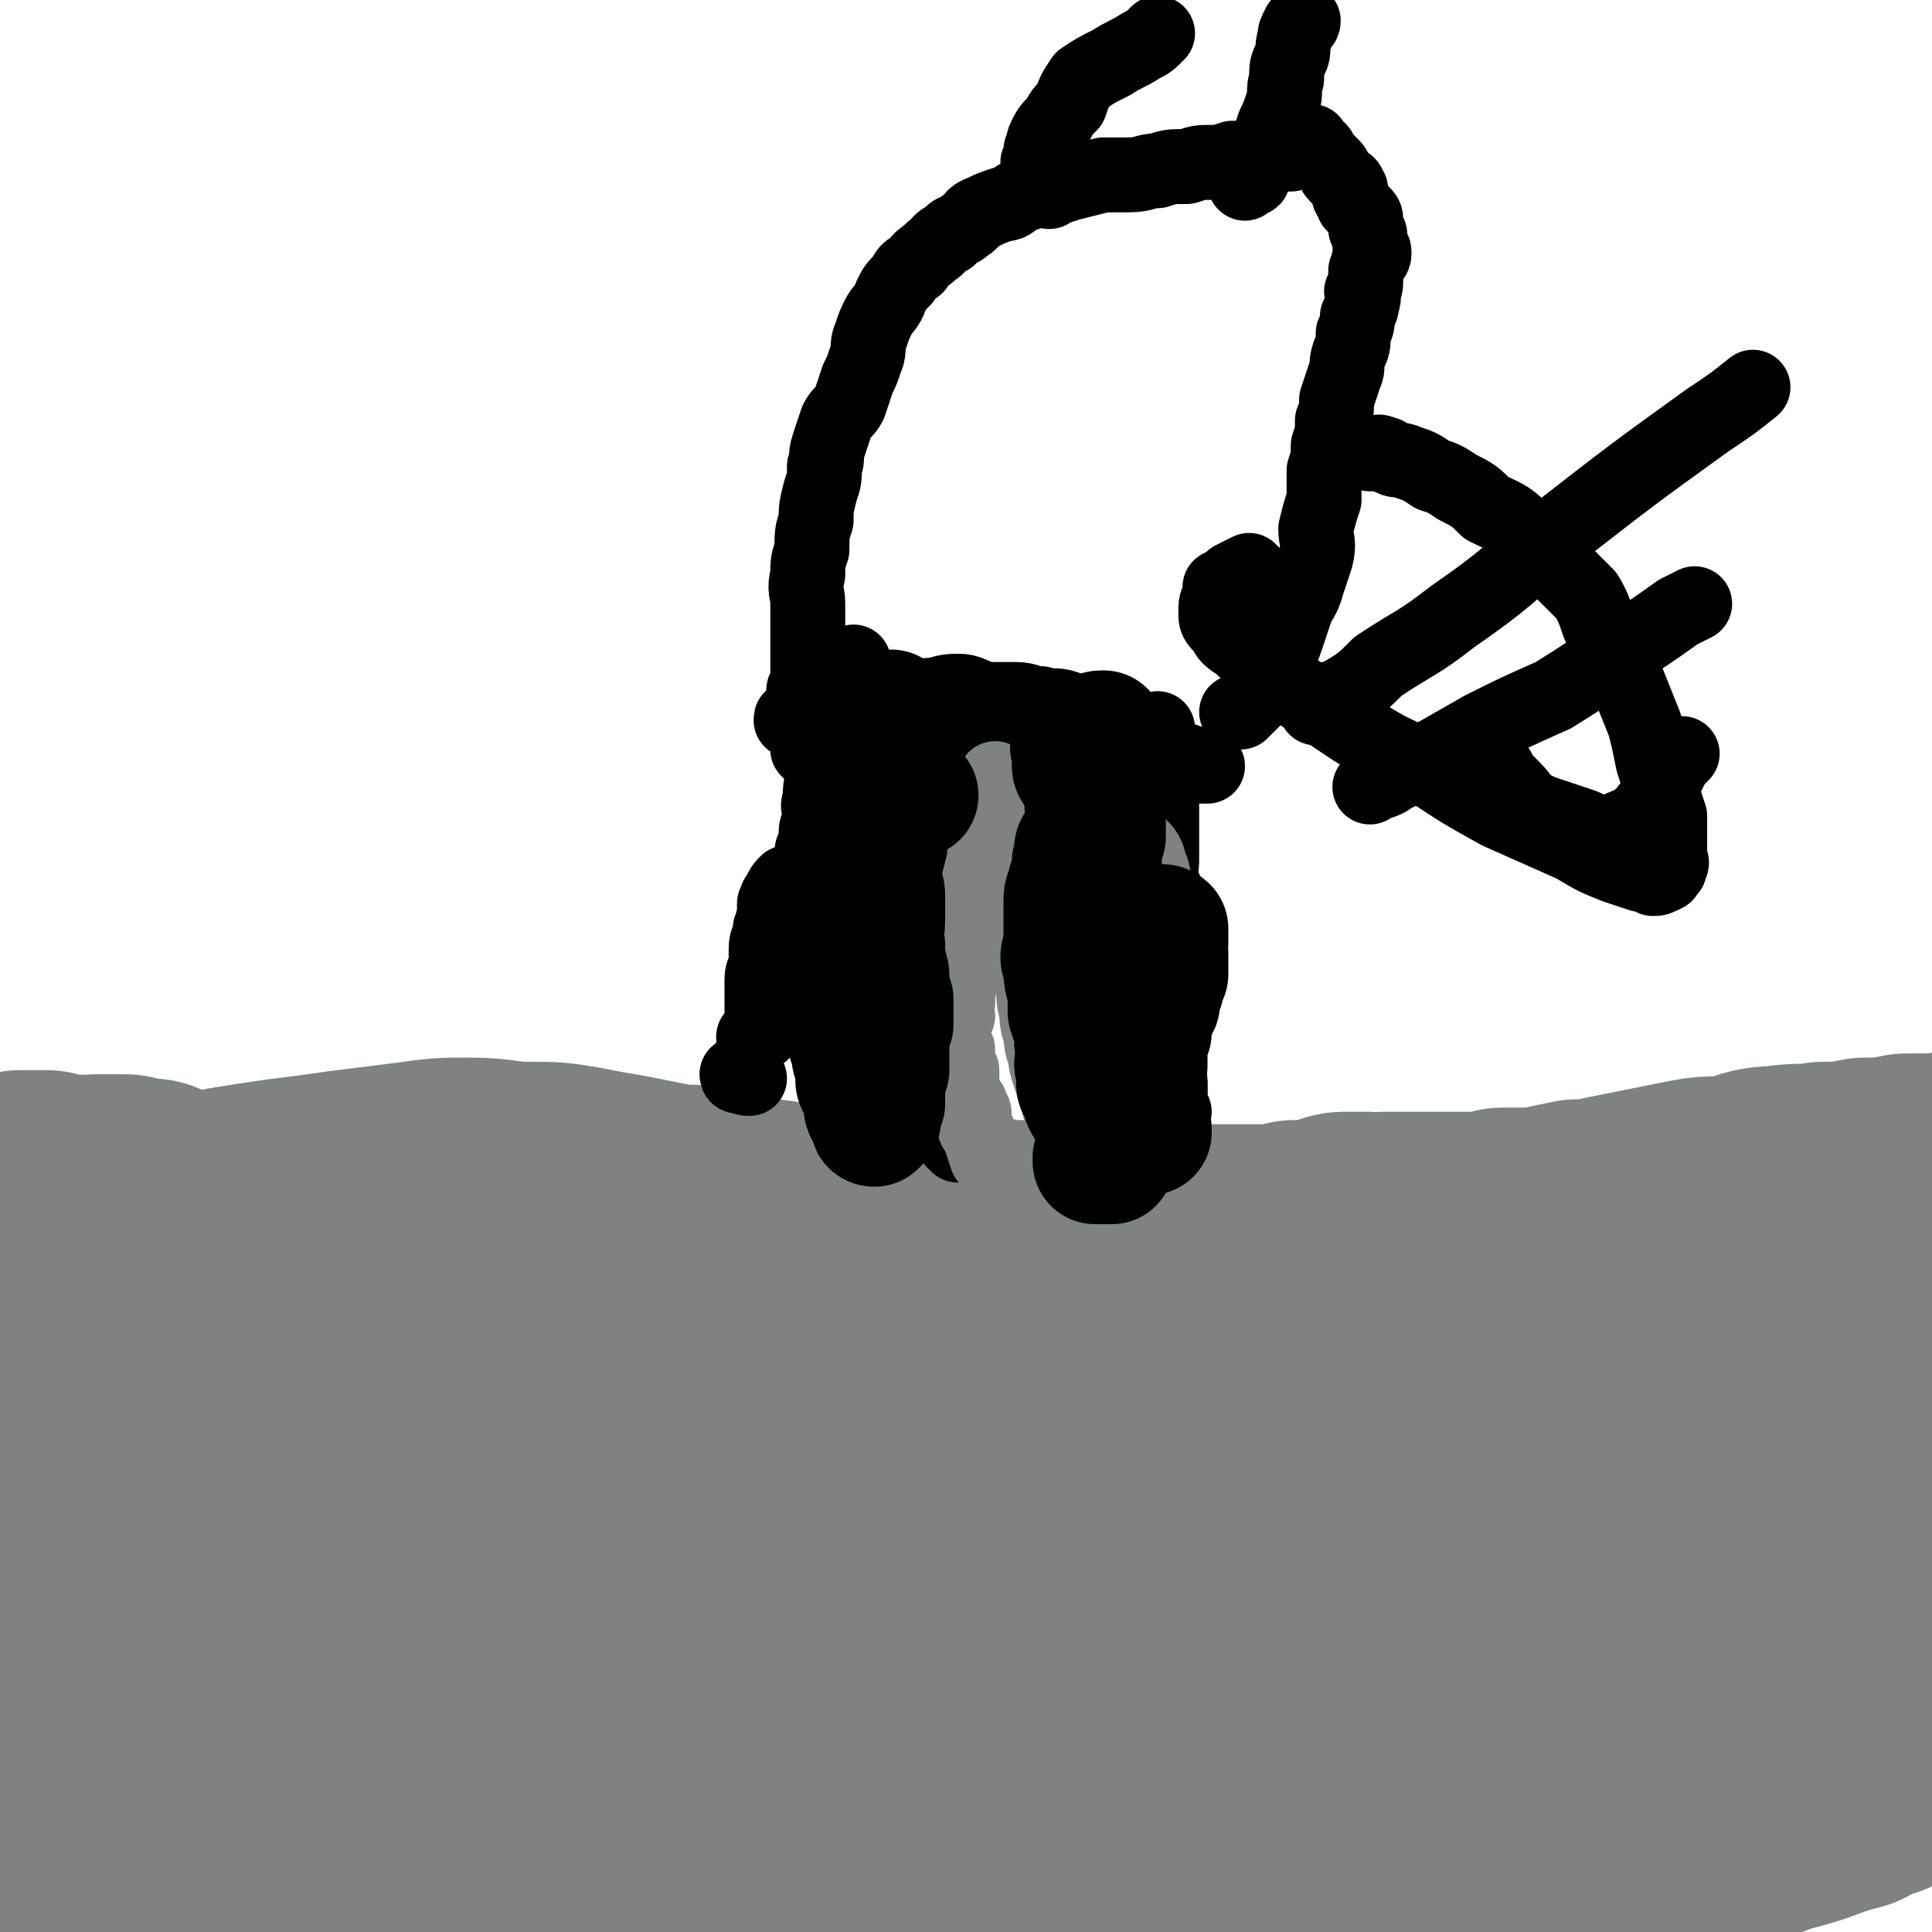 <svg viewBox='0 0 464 464' version='1.1' xmlns='http://www.w3.org/2000/svg' xmlns:xlink='http://www.w3.org/1999/xlink'><g fill='none' stroke='#808282' stroke-width='18' stroke-linecap='round' stroke-linejoin='round'><path d='M25,307c0,0 0,0 0,0 0,0 0,0 0,0 0,0 0,0 0,0 0,-1 0,-1 0,-1 0,-1 0,-1 0,-1 0,-1 0,-1 1,-1 0,-1 0,-1 1,-1 0,-1 0,-1 1,-1 1,0 1,0 2,-1 1,0 1,0 1,0 1,0 1,0 2,-1 1,0 1,0 1,0 0,0 0,0 0,0 1,0 2,0 2,0 0,0 0,0 0,0 '/><path d='M5,310c0,0 0,0 0,0 1,0 0,-1 1,-1 1,0 1,0 1,0 1,0 1,0 2,-1 1,0 1,0 3,0 2,0 2,0 4,-1 2,0 2,0 4,-1 4,0 4,-1 9,-1 4,-1 4,-1 9,-1 5,-1 5,-1 10,-1 6,-1 6,-1 12,-1 6,-1 6,-1 12,-1 8,0 8,0 15,0 8,1 8,1 15,1 7,1 8,0 15,0 7,1 7,1 14,1 7,1 7,1 13,1 8,1 8,1 17,1 7,1 7,0 15,0 9,1 9,1 18,1 9,1 9,1 18,2 8,0 8,0 17,1 9,1 9,1 18,2 9,1 9,1 18,2 9,1 9,1 19,2 9,1 9,1 19,2 10,0 10,0 20,0 9,1 9,1 18,1 9,1 9,0 17,0 10,0 10,1 20,0 10,0 10,0 19,-1 10,-1 10,-2 20,-2 10,-1 10,0 19,-1 9,0 9,-1 18,-1 8,0 8,1 17,1 8,0 8,0 17,0 8,0 8,1 17,0 11,0 11,0 22,-1 11,0 11,0 22,-1 11,0 11,-1 21,-1 9,-1 9,0 19,-1 7,0 7,0 15,-1 4,-1 4,-1 8,-2 '/></g>
<g fill='none' stroke='#808282' stroke-width='60' stroke-linecap='round' stroke-linejoin='round'><path d='M96,314c0,0 0,0 0,0 0,0 0,0 1,0 3,1 3,1 6,3 9,4 9,5 18,9 15,7 15,7 31,14 18,7 18,7 36,14 19,7 18,8 37,14 16,6 16,6 33,11 13,4 13,5 26,8 11,3 11,3 23,5 8,2 8,2 17,3 6,0 6,1 12,0 4,-1 6,-1 8,-4 2,-3 2,-5 0,-9 -3,-8 -3,-9 -10,-14 -10,-10 -11,-11 -24,-17 -20,-8 -20,-9 -41,-12 -33,-4 -34,-4 -67,-2 -45,4 -46,5 -90,16 -28,6 -28,7 -54,20 -19,9 -18,11 -36,24 -3,2 -2,4 -5,5 -1,1 -2,0 -2,-1 1,-3 1,-4 4,-6 10,-8 10,-9 22,-14 24,-10 25,-10 50,-16 31,-7 31,-7 62,-10 29,-3 29,-3 59,-3 26,0 26,1 53,3 21,2 21,2 42,5 14,2 14,3 28,5 9,2 9,2 19,4 5,1 5,2 11,3 1,0 3,-1 2,-1 -2,-2 -4,-2 -9,-3 -14,-4 -14,-5 -29,-8 -24,-6 -24,-6 -48,-10 -31,-5 -31,-6 -63,-8 -35,-2 -35,-1 -71,-1 -26,1 -26,1 -51,3 -17,2 -17,2 -35,4 -9,2 -9,2 -19,4 -7,1 -7,1 -13,2 -3,0 -3,0 -7,-1 -1,0 -1,0 -2,-1 0,-1 -1,-1 0,-2 1,-2 1,-2 3,-3 3,-1 3,-1 6,-1 9,-1 9,-1 18,-2 17,-2 17,-2 34,-3 21,-1 21,-1 41,-2 20,-1 20,-1 40,-2 18,-1 18,0 36,-1 16,-1 16,-2 31,-3 11,-1 11,0 21,-1 9,-1 9,-1 18,-2 4,-1 4,0 9,-1 3,0 3,0 6,-1 0,0 1,0 1,0 0,-1 -1,0 -3,-1 -6,0 -6,-1 -11,-1 -13,-1 -13,-1 -25,-1 -23,0 -23,-1 -46,0 -27,1 -27,2 -54,4 -24,3 -24,2 -48,6 -20,3 -20,3 -40,6 -13,3 -13,3 -27,6 -10,2 -10,2 -20,4 -5,2 -5,2 -11,4 -3,1 -4,1 -7,2 0,0 1,-1 1,-1 3,-2 4,-2 7,-3 9,-3 9,-4 19,-5 19,-4 19,-3 39,-5 23,-2 24,-2 47,-2 26,0 26,0 53,1 25,2 25,2 50,4 22,2 22,3 45,5 19,3 19,3 38,5 16,2 16,2 31,4 12,2 12,1 24,3 10,1 10,1 20,2 8,1 8,2 16,3 6,0 6,0 12,1 5,0 5,0 10,1 2,0 2,0 4,0 1,0 2,0 2,0 -1,0 -2,0 -4,0 -7,0 -7,0 -14,0 -15,0 -15,-1 -30,1 -24,3 -24,3 -48,8 -22,3 -22,4 -44,8 -19,5 -19,4 -37,9 -16,4 -15,5 -30,11 -11,4 -11,4 -22,8 -8,3 -8,3 -16,7 -4,2 -4,3 -8,6 -3,2 -4,2 -5,4 -1,1 0,2 2,2 6,2 6,1 12,2 13,1 13,1 25,1 21,0 21,1 42,0 22,-2 22,-2 44,-4 22,-3 22,-3 44,-6 21,-4 21,-3 42,-7 18,-4 18,-4 37,-9 15,-3 15,-3 30,-8 12,-3 12,-4 23,-7 9,-3 9,-3 17,-6 6,-2 6,-2 11,-5 3,-1 3,-2 6,-4 1,-1 1,-1 2,-2 0,-1 0,-2 -1,-3 -2,-1 -3,-1 -7,-1 -11,1 -11,1 -22,2 -18,3 -19,2 -37,6 -27,5 -27,6 -53,13 -23,6 -23,7 -45,14 -20,6 -21,6 -41,13 -14,4 -14,5 -29,9 -11,4 -11,3 -21,7 -8,3 -8,3 -16,7 -4,1 -4,1 -9,3 -2,1 -3,1 -4,2 0,0 1,0 1,0 5,-1 5,-1 10,-2 12,-3 13,-3 25,-6 18,-4 18,-4 36,-9 20,-5 20,-5 40,-11 19,-6 19,-6 37,-13 18,-8 18,-8 35,-17 15,-8 15,-8 29,-17 11,-8 12,-7 23,-15 8,-7 8,-8 16,-15 6,-6 6,-6 11,-13 4,-4 5,-4 8,-9 2,-4 2,-4 4,-9 1,-2 1,-2 1,-5 0,-2 1,-3 -1,-4 -1,-2 -2,-2 -5,-2 -7,0 -7,0 -15,1 -12,3 -12,4 -25,8 -16,5 -16,5 -32,11 -20,7 -20,8 -40,16 -18,8 -18,9 -36,17 -16,7 -16,8 -31,15 -11,5 -11,5 -23,10 -8,4 -8,4 -16,8 -5,2 -5,2 -10,4 -2,0 -3,1 -4,1 0,0 1,0 1,0 3,-1 3,-2 6,-2 8,-2 8,-1 17,-3 11,-2 11,-2 23,-4 11,-2 11,-2 22,-4 13,-2 13,-1 26,-4 11,-2 11,-2 22,-5 12,-3 12,-3 24,-8 9,-2 9,-2 18,-6 10,-3 10,-3 20,-7 6,-3 6,-3 12,-7 6,-3 6,-3 12,-6 3,-2 3,-3 6,-5 2,-2 2,-2 4,-4 1,-1 2,-1 2,-2 -1,-1 -2,-1 -4,-1 -6,0 -6,0 -12,1 -11,1 -11,1 -21,3 -17,3 -17,3 -33,8 -21,5 -21,5 -41,13 -18,6 -18,7 -35,15 -15,7 -15,7 -29,15 -12,6 -12,7 -24,14 -10,5 -10,5 -20,11 -8,5 -8,5 -16,11 -6,4 -6,4 -12,9 -4,3 -5,3 -8,7 -2,2 -3,3 -3,6 0,4 0,5 2,8 4,4 5,3 11,6 8,3 8,3 18,6 12,3 12,4 25,6 15,2 15,2 30,2 16,-1 16,-1 31,-2 15,-2 15,-2 30,-5 13,-2 13,-3 25,-6 12,-4 12,-3 24,-8 10,-3 10,-4 20,-8 7,-3 7,-3 15,-6 5,-2 5,-2 11,-4 3,-1 3,-1 6,-2 2,-1 2,-1 4,-1 0,0 0,0 0,0 -3,1 -4,1 -7,3 -8,2 -8,3 -16,5 -12,3 -12,2 -25,5 -15,3 -15,4 -30,6 -16,3 -16,3 -33,5 -17,3 -18,2 -35,5 -9,1 -9,1 -17,3 '/><path d='M65,430c0,0 0,0 0,0 1,0 1,0 2,0 1,-1 1,-2 3,-2 3,-2 3,-2 7,-2 5,-2 5,-1 11,-2 7,-2 7,-2 15,-3 8,-2 8,-2 17,-4 9,-2 9,-1 17,-3 8,-1 8,-1 17,-2 7,-1 7,-1 15,-2 8,-1 8,0 16,-1 8,0 8,0 15,-1 6,-1 6,-2 11,-2 4,-1 4,-1 9,-1 3,-1 3,-1 6,-1 1,-1 1,0 2,-1 0,0 0,-1 0,-1 -1,0 -1,0 -2,0 -5,0 -5,-1 -9,-1 -11,0 -11,0 -21,1 -15,0 -15,1 -29,2 -15,1 -15,1 -29,3 -17,2 -17,2 -34,4 -11,2 -11,2 -21,5 -11,2 -11,2 -21,4 -10,2 -10,2 -19,5 -9,2 -8,2 -16,6 -7,2 -7,2 -13,5 -6,3 -6,3 -10,6 -3,3 -3,3 -6,6 -1,1 -2,2 -2,3 0,2 1,2 3,3 3,2 3,2 7,3 9,2 9,1 19,2 13,2 13,2 26,3 16,1 16,2 31,2 16,-1 16,-2 32,-4 14,-1 14,-1 28,-3 10,-1 10,-1 20,-3 8,-1 8,-1 16,-3 4,-1 5,-1 9,-4 3,-2 2,-2 5,-5 1,-2 2,-2 2,-4 -1,-2 -2,-3 -4,-4 -5,-2 -5,-3 -10,-3 -9,-2 -10,-2 -19,-2 -14,0 -14,0 -28,1 -15,1 -15,2 -30,3 -12,1 -12,1 -25,3 -10,1 -10,2 -20,3 -8,1 -8,1 -16,3 -6,1 -6,1 -12,2 -4,1 -4,1 -8,2 -2,1 -2,1 -5,1 0,0 -1,0 -1,0 2,0 3,0 5,0 5,0 5,0 10,0 9,0 9,0 18,0 13,0 13,0 26,0 14,1 14,1 29,2 13,1 13,1 27,3 13,1 13,1 25,3 12,1 12,1 23,3 9,1 9,1 19,2 8,1 8,1 15,2 6,0 6,0 13,0 4,0 4,0 9,-2 3,0 3,0 6,-2 1,0 1,0 3,-2 1,0 1,0 2,0 0,-1 0,-1 0,-1 -1,-1 -1,0 -1,0 -2,-1 -2,-2 -3,-2 -6,-2 -6,-1 -11,-2 -4,0 -4,0 -7,-1 '/><path d='M6,323c0,0 0,0 0,0 0,0 0,0 0,0 1,0 1,0 1,0 1,0 1,0 2,0 1,0 1,0 2,0 3,0 3,0 6,-1 3,0 3,0 6,0 5,0 5,0 11,0 6,-1 6,-1 12,-1 7,-1 7,0 13,-1 6,0 6,0 13,-1 6,0 6,0 11,-1 3,0 3,0 5,0 '/><path d='M32,299c0,0 0,0 0,0 0,0 0,0 0,-1 1,0 1,0 2,0 2,-1 1,-1 3,-2 3,-1 3,-1 6,-2 6,-2 6,-1 12,-3 6,-1 6,-1 13,-2 8,-1 8,-1 15,-2 8,-1 8,-1 16,-2 7,-1 7,-1 14,-1 7,0 7,1 14,1 6,0 6,0 12,1 5,1 5,1 11,2 5,1 5,1 10,2 5,1 5,0 10,1 4,1 3,1 7,2 3,0 3,0 6,1 3,0 3,0 6,1 4,0 4,0 8,1 3,0 3,0 7,1 5,0 5,1 9,1 5,0 5,0 11,0 5,0 5,0 10,0 5,0 5,1 9,1 5,0 5,0 10,0 4,0 4,0 9,0 4,1 4,1 8,1 4,1 4,0 9,0 3,0 3,0 7,0 3,0 3,0 6,0 3,0 3,0 5,0 2,0 2,0 5,0 2,0 2,0 4,0 3,0 3,0 5,-1 2,0 2,0 4,0 2,0 2,0 5,-1 2,0 1,-1 3,-1 2,0 2,0 5,0 2,1 2,0 5,0 3,0 3,0 5,0 3,0 3,0 6,0 3,0 3,0 5,0 3,0 3,0 6,0 3,0 3,0 6,-1 5,0 5,0 9,0 4,-1 4,-1 9,-2 4,0 4,0 8,-1 5,-1 5,-1 10,-2 5,-1 5,-1 10,-2 5,-1 5,0 10,-1 5,-1 5,-2 10,-2 6,-1 6,0 11,-1 5,0 5,0 10,-1 5,0 5,0 10,-1 4,0 4,0 8,0 5,-1 5,-1 10,-2 6,-1 6,-1 12,-2 6,-1 6,-1 12,-2 8,-2 8,-2 17,-3 8,-2 8,-1 17,-3 8,-1 8,-2 15,-3 8,-1 8,-1 15,-2 6,-1 6,-1 12,-1 3,0 3,0 5,-1 '/><path d='M36,289c0,0 0,0 0,0 -1,0 -1,0 -2,0 -2,0 -2,0 -4,-1 -1,0 -1,0 -3,0 -2,0 -2,0 -4,0 -3,0 -3,1 -6,0 -3,0 -3,0 -6,-1 -3,0 -3,0 -6,0 -4,1 -4,0 -7,2 -4,1 -4,2 -7,4 -4,3 -4,3 -8,6 -1,1 -1,1 -3,3 '/></g>
<g fill='none' stroke='#000000' stroke-width='18' stroke-linecap='round' stroke-linejoin='round'><path d='M181,249c0,0 0,0 0,0 0,0 0,0 1,-1 0,0 0,0 1,0 0,-1 0,-1 0,-1 0,-1 0,-1 0,-2 0,-2 0,-2 0,-4 0,-2 0,-2 0,-5 0,-2 0,-2 1,-4 0,-2 0,-2 0,-4 0,-3 1,-2 1,-5 1,-1 0,-1 1,-3 0,-2 0,-2 0,-3 1,-1 0,-1 1,-2 1,-2 1,-2 2,-3 '/><path d='M179,256c0,0 0,0 0,0 0,1 0,1 0,2 -1,0 -2,0 -2,0 0,1 1,0 1,0 1,1 1,1 2,1 0,0 0,0 0,0 '/><path d='M193,210c0,0 0,0 0,0 0,0 0,0 1,0 0,-1 0,-1 0,-2 1,-1 1,-1 1,-3 0,-1 0,-1 1,-2 0,-2 0,-2 0,-3 0,-2 1,-2 1,-4 0,-2 -1,-2 0,-4 0,-3 0,-3 1,-6 1,-2 1,-2 2,-4 1,-3 1,-3 2,-5 0,-1 0,-1 1,-3 '/><path d='M194,180c0,0 0,0 0,0 0,0 0,0 1,1 0,0 0,0 1,-1 0,0 0,-1 0,-1 0,-1 1,-1 1,-2 1,-1 1,-1 1,-2 1,-2 1,-2 1,-3 1,-1 1,-1 1,-2 1,-1 1,-1 2,-2 0,-2 -1,-2 0,-3 0,-1 1,-1 1,-2 1,-1 1,-1 1,-2 1,-1 1,-1 1,-2 '/><path d='M282,267c0,0 0,0 0,0 -1,0 -1,1 -1,0 0,0 0,0 0,-1 0,0 0,0 0,0 0,-1 0,-1 0,-2 0,-1 0,-1 0,-2 0,-1 0,-1 0,-2 -1,-1 -1,-1 -1,-2 0,-2 0,-2 0,-4 -1,-2 0,-2 0,-4 0,-2 0,-2 0,-4 0,-2 0,-2 0,-3 -1,-2 -1,-2 -1,-4 0,-3 0,-3 0,-5 0,-2 0,-2 0,-5 0,-1 0,-1 1,-3 0,-2 0,-2 0,-4 0,-3 0,-3 0,-5 0,-1 0,-2 0,-3 -1,-2 -1,-2 -1,-3 -1,-2 0,-2 0,-4 0,-2 0,-2 0,-3 0,-2 0,-2 0,-3 0,-2 0,-2 0,-3 0,-1 0,-1 0,-2 0,-2 0,-2 0,-3 -1,-1 -1,-1 -1,-3 0,-1 0,-1 0,-2 -1,-1 0,-1 0,-2 -1,-2 -1,-2 -1,-3 0,-1 0,-1 0,-2 -1,0 0,0 0,-1 0,-1 0,-1 0,-2 0,0 -1,0 0,-1 0,0 0,0 0,0 0,-1 0,-1 1,-2 '/><path d='M231,275c0,0 0,0 0,0 -1,0 -1,0 -1,0 0,-1 -1,-1 -1,-1 0,-1 0,-1 1,-1 0,-1 0,-1 0,-1 0,0 0,0 0,-1 -1,-1 -1,-1 -1,-2 -1,-1 0,-2 0,-3 -1,-2 -1,-2 -1,-4 0,-3 0,-3 0,-5 -1,-3 -2,-2 -2,-5 0,-2 0,-3 0,-5 0,-3 0,-3 1,-5 0,-3 0,-3 0,-6 -1,-2 -1,-2 -1,-5 0,-2 0,-2 0,-4 0,-2 0,-2 1,-4 0,-1 0,-1 1,-3 0,-1 -1,-1 0,-3 0,-1 0,-1 0,-2 0,-1 0,-1 1,-2 0,-1 0,-1 1,-2 0,-1 -1,-1 0,-2 0,-2 0,-2 1,-3 0,-1 -1,-1 0,-2 0,-1 0,-1 1,-2 0,-1 0,-1 0,-2 0,-1 0,-1 0,-1 0,-1 0,-1 0,-2 0,0 0,0 0,-1 0,0 0,0 0,0 0,-1 -1,-1 0,-1 0,-1 0,0 1,0 '/><path d='M239,201c0,0 0,0 0,0 -2,-1 -2,-1 -3,-1 0,-1 0,-1 1,-2 0,-1 0,-1 0,-1 0,-1 0,-1 0,-2 0,0 0,0 0,-1 0,-1 0,-1 0,-2 0,-1 0,-1 0,-3 0,-1 0,-1 0,-2 0,-1 0,-1 0,-2 0,-1 -1,-1 0,-2 0,-2 0,-2 1,-3 0,-1 0,-1 0,-2 0,-1 -1,-1 0,-2 0,-1 0,0 0,-1 0,-1 0,-1 0,-2 0,0 0,0 -1,-1 '/><path d='M290,184c0,0 0,0 0,0 -1,0 -1,0 -2,0 -1,0 -1,0 -1,0 -1,-1 -1,-1 -2,-1 -1,-1 -1,0 -2,-1 -2,0 -2,-1 -3,-1 -3,-1 -3,-2 -5,-2 -2,-1 -3,-1 -5,-2 -2,-1 -2,-2 -5,-3 -2,-1 -2,-1 -4,-2 -3,-1 -3,-1 -5,-2 -3,-1 -3,0 -6,-1 -3,0 -3,-1 -6,-1 -4,0 -4,0 -7,0 -4,-1 -4,-2 -7,-2 -4,0 -4,1 -7,1 -3,1 -3,1 -6,1 -3,0 -3,0 -7,0 -1,0 -1,-1 -3,-1 -2,0 -2,0 -3,0 0,0 -1,-1 -1,-1 0,0 0,0 1,1 '/></g>
<g fill='none' stroke='#808282' stroke-width='18' stroke-linecap='round' stroke-linejoin='round'><path d='M239,187c0,0 0,0 0,0 0,0 0,0 0,1 0,0 0,0 0,1 -1,1 -1,1 -1,2 0,1 0,1 0,3 -1,3 -1,3 -1,6 -1,4 0,4 -1,8 -1,4 -1,4 -2,8 -1,3 -1,3 -1,7 -1,4 -1,4 -1,7 -1,3 -1,3 -1,5 -1,3 -1,3 -1,6 -1,1 0,1 0,3 -1,1 -1,1 -1,3 0,1 0,1 0,2 0,2 0,2 1,3 0,1 0,1 0,3 0,1 0,1 1,2 0,1 0,1 0,2 0,1 -1,1 0,2 0,1 0,1 0,1 1,1 1,1 1,2 0,0 0,0 1,1 0,1 0,0 0,1 1,1 1,1 1,2 0,0 -1,0 0,1 0,2 0,2 1,3 1,3 1,3 2,6 '/></g>
<g fill='none' stroke='#808282' stroke-width='30' stroke-linecap='round' stroke-linejoin='round'><path d='M267,275c0,0 0,0 0,0 -1,0 -1,1 -2,0 0,0 0,0 0,-1 -1,0 -1,0 -1,0 -1,0 -1,0 -1,-1 -1,-1 -1,-1 -1,-3 0,-2 0,-2 -1,-4 -1,-2 -1,-2 -1,-4 -1,-2 -1,-2 -2,-5 -1,-3 -1,-3 -1,-5 -1,-2 -1,-2 -1,-5 -1,-2 -1,-2 -1,-5 -1,-3 -1,-3 0,-6 0,-3 0,-2 1,-5 1,-2 0,-3 1,-5 1,-2 1,-2 2,-4 1,-2 1,-2 2,-4 0,-2 0,-2 1,-3 1,-2 1,-2 2,-3 1,-2 0,-2 1,-3 1,-1 1,0 2,-1 0,-1 0,-1 1,-2 0,0 0,0 1,1 0,0 0,0 1,1 0,0 0,0 0,0 0,2 0,2 1,3 0,3 1,3 1,6 0,4 -1,4 -1,8 -1,5 -1,5 -1,9 0,5 0,5 0,11 -1,4 -1,4 -2,9 0,4 0,4 0,8 -1,3 -1,3 -2,7 -1,3 -1,3 -1,5 -1,2 -1,2 -1,3 0,2 0,2 0,3 -1,0 0,0 0,1 0,0 0,0 0,0 0,0 -1,1 0,1 0,0 0,0 1,-1 0,0 -1,0 0,0 0,0 0,0 0,-1 1,0 1,0 1,0 '/></g>
<g fill='none' stroke='#000000' stroke-width='30' stroke-linecap='round' stroke-linejoin='round'><path d='M262,261c0,0 0,0 0,0 0,0 0,0 0,-1 -1,0 -1,0 -1,-1 0,0 -1,0 -1,-1 0,0 0,0 0,-1 -1,-1 0,-1 0,-3 -1,-1 -1,-1 -1,-3 -1,-1 0,-1 0,-2 -1,-3 -1,-3 -2,-6 0,-2 0,-2 0,-5 -1,-3 -1,-3 -1,-6 -1,-2 -1,-2 0,-5 0,-3 0,-3 0,-5 0,-3 0,-3 0,-6 0,-2 1,-2 1,-4 1,-3 1,-3 1,-5 1,-2 0,-3 1,-4 1,-2 1,-2 2,-3 0,-1 0,-1 1,-1 1,-1 1,-1 2,-1 0,0 0,0 1,0 0,1 0,1 0,1 0,1 0,1 0,2 -1,3 -1,3 -1,6 -1,3 -1,3 -2,7 -1,4 -1,4 -1,9 -1,4 -1,4 -1,7 0,4 -1,4 -1,8 0,4 0,4 0,7 -1,2 0,2 0,4 0,2 0,2 0,4 0,2 -1,2 0,4 0,1 0,1 0,2 0,2 0,2 1,3 0,1 0,0 1,1 0,1 -1,1 0,2 0,1 1,0 1,1 0,0 -1,0 0,0 0,1 0,1 1,1 '/><path d='M274,244c0,0 0,0 0,0 0,0 0,0 1,0 1,0 1,0 1,-1 1,-1 1,-1 2,-2 0,-1 0,-1 0,-2 0,-1 0,-1 1,-2 0,-2 0,-1 1,-3 0,-1 0,-1 0,-3 0,-1 0,-1 0,-2 -1,-1 0,-1 0,-2 0,-1 0,-1 0,-2 0,-1 0,-1 0,-2 -1,0 -1,0 -1,0 0,-1 1,0 1,0 0,0 -1,-1 -1,0 -1,0 -1,1 -1,2 0,1 0,1 0,3 -1,2 -1,2 -1,5 -1,2 0,2 0,5 0,2 0,2 0,5 -1,2 -1,2 -1,5 -1,2 -1,2 -1,4 0,2 0,2 0,4 -1,2 0,2 0,4 0,1 0,1 0,2 0,2 0,2 0,3 0,1 0,1 0,2 0,1 -1,1 0,1 0,1 0,1 0,2 0,1 0,1 1,1 0,1 0,1 0,1 0,0 0,-1 0,-1 -1,-1 -1,-1 -1,-2 -1,-3 -1,-3 -1,-6 -1,-3 -1,-3 -2,-6 -1,-4 -1,-4 -1,-8 -1,-3 -1,-3 -2,-7 -1,-5 0,-5 -1,-10 -1,-5 -1,-5 -1,-9 -1,-4 -1,-4 -2,-9 -1,-3 -1,-3 -1,-7 -1,-3 -1,-3 -1,-6 -1,-2 -1,-2 -1,-4 0,-2 -1,-2 -1,-4 0,-1 0,-1 0,-3 -1,-1 0,-1 0,-2 -1,-1 -1,-1 -1,-2 -1,-1 -2,-1 -2,-2 0,0 0,0 1,-1 0,-1 0,-1 0,-2 0,0 0,0 0,-1 -1,0 -1,0 -1,0 -1,-1 0,-1 0,-2 0,0 0,-1 1,-1 1,0 2,0 3,0 2,-1 2,-1 3,-1 '/><path d='M263,278c0,0 0,0 0,0 0,1 0,1 0,1 0,0 0,0 0,0 1,0 1,0 1,0 1,0 1,0 1,0 1,0 1,0 1,0 0,0 0,0 1,0 '/><path d='M220,191c0,0 0,0 0,0 -1,0 -1,0 -2,0 0,0 0,-1 -1,0 0,0 0,0 -1,0 -1,1 -1,0 -1,1 -1,1 -1,1 -2,2 -1,2 -1,2 -2,4 -1,2 -1,3 -2,6 -1,3 -1,3 -2,7 -1,3 -1,3 -1,7 0,4 0,4 0,8 -1,4 -1,4 -1,8 0,3 0,3 0,7 -1,3 -1,3 -1,6 0,3 0,3 1,5 0,2 0,2 1,4 0,1 0,1 0,3 0,1 0,1 1,2 0,1 0,1 1,2 0,2 0,2 0,3 0,1 1,0 1,1 1,1 1,1 1,2 0,0 -1,1 0,1 0,0 0,0 1,-1 0,-1 0,-2 1,-4 0,-2 0,-2 0,-4 0,-2 0,-2 1,-4 0,-2 0,-2 0,-5 0,-3 0,-3 1,-6 0,-3 0,-3 0,-6 -1,-3 -1,-3 -1,-6 -1,-4 -1,-4 -1,-7 -1,-3 0,-3 0,-6 0,-3 0,-3 0,-6 0,-2 -1,-2 -1,-5 0,-3 0,-3 0,-5 0,-3 1,-3 1,-5 1,-2 0,-2 1,-5 0,-2 0,-2 1,-5 0,-2 -1,-2 0,-4 0,-2 0,-2 1,-4 0,-2 0,-2 0,-3 -1,-2 -1,-2 -1,-5 0,-1 0,-1 0,-3 '/></g>
<g fill='none' stroke='#000000' stroke-width='18' stroke-linecap='round' stroke-linejoin='round'><path d='M297,171c0,0 0,0 0,0 0,0 0,0 1,0 0,0 0,-1 1,-1 0,0 0,0 1,-1 0,0 0,0 1,-1 0,0 0,0 1,-1 1,-1 0,-1 1,-2 1,-1 1,-1 2,-2 1,-3 0,-3 1,-5 2,-2 2,-2 3,-5 1,-3 1,-3 2,-6 1,-3 2,-3 3,-7 1,-3 1,-3 2,-6 1,-4 0,-4 0,-7 1,-4 1,-4 2,-7 0,-3 0,-4 0,-7 1,-3 1,-3 1,-6 1,-3 1,-3 1,-6 1,-2 1,-2 1,-5 1,-3 1,-3 2,-6 1,-2 0,-2 1,-5 1,-2 1,-2 1,-5 1,-2 1,-2 1,-4 1,-2 1,-2 1,-3 1,-2 0,-2 0,-3 1,-1 1,-1 1,-3 0,-1 0,-1 0,-2 1,-1 0,-1 1,-3 0,0 1,0 1,-1 0,-1 0,-1 -1,-2 0,-1 0,-1 0,-2 0,-1 0,-1 -1,-2 0,-1 0,-1 0,-2 0,-1 0,-1 -1,-2 0,0 0,0 -1,-1 0,0 0,0 -1,-1 0,-1 0,-1 -1,-2 0,-1 1,-1 0,-2 0,-1 -1,-1 -2,-2 0,0 0,0 -1,-1 -1,-1 0,-1 -1,-2 -1,-1 -1,-1 -2,-2 -1,0 0,0 -1,-1 0,-1 0,-1 -1,-1 0,0 0,0 -1,-1 0,0 0,0 0,-1 '/><path d='M190,173c0,0 0,0 0,0 0,-1 0,0 1,-1 0,0 0,0 1,0 0,-1 0,-1 1,-2 0,-1 0,-1 0,-2 0,-1 0,-1 0,-2 0,-1 1,-1 1,-3 0,-3 0,-3 0,-5 0,-3 0,-3 0,-6 0,-4 0,-4 0,-7 0,-3 -1,-3 0,-7 0,-3 0,-3 1,-6 0,-4 0,-4 1,-7 0,-3 0,-3 1,-7 1,-3 1,-3 1,-6 1,-2 0,-2 1,-5 1,-3 1,-3 2,-6 1,-2 2,-2 3,-4 1,-3 1,-3 2,-6 1,-2 1,-2 2,-5 1,-2 0,-3 1,-5 1,-3 1,-3 2,-5 1,-2 2,-2 3,-5 1,-2 1,-2 3,-4 1,-2 1,-2 3,-3 1,-2 2,-2 4,-4 2,-1 1,-2 4,-3 1,-2 2,-1 4,-3 2,-1 1,-2 4,-3 2,-1 2,-1 5,-2 2,0 2,-1 4,-2 3,-1 3,-1 6,-2 3,0 3,0 6,-1 4,-1 4,-1 8,-2 3,0 3,0 6,0 4,0 4,-1 7,-1 3,-1 3,-1 7,-1 3,-1 3,-1 6,-1 2,0 2,0 5,-1 2,0 2,0 5,0 1,0 1,0 3,0 1,0 1,-1 3,-1 2,0 2,0 3,0 '/><path d='M252,46c0,0 0,0 0,0 -1,-1 -1,-1 -1,-2 0,-1 -1,-1 -1,-2 0,-1 0,-1 0,-2 -1,-1 -1,-1 0,-2 0,-1 0,-1 0,-2 1,-1 0,-1 1,-3 1,-2 1,-2 3,-4 1,-2 1,-2 3,-4 1,-3 1,-3 3,-6 3,-2 3,-2 7,-4 3,-2 4,-2 7,-4 2,-1 2,-1 4,-3 '/><path d='M299,44c0,0 0,0 0,0 0,0 0,0 1,-1 1,0 1,0 1,-1 0,0 0,0 0,0 0,-2 0,-2 1,-3 1,-2 1,-2 2,-4 1,-2 1,-2 2,-5 1,-2 1,-2 2,-5 1,-3 0,-3 1,-6 0,-3 0,-3 1,-5 1,-2 0,-2 1,-5 0,-1 0,-1 1,-3 0,0 1,0 1,-1 '/><path d='M329,109c0,0 0,0 0,0 2,0 2,-1 3,0 1,0 1,0 2,1 2,1 2,0 4,1 3,1 3,1 6,3 3,1 3,1 6,3 4,2 4,2 7,5 4,2 5,2 8,5 5,4 5,4 8,8 4,4 4,4 8,8 3,5 2,6 5,11 3,5 3,5 5,10 2,5 2,5 4,10 1,4 1,4 2,9 1,3 1,3 2,7 1,3 1,3 2,6 0,3 0,3 0,6 0,1 0,1 0,3 0,2 1,2 0,3 0,1 0,1 -1,1 0,1 0,1 0,1 -2,1 -2,1 -3,1 -1,-1 -1,-1 -3,-1 -3,-1 -3,-1 -6,-2 -5,-2 -5,-2 -10,-5 -9,-4 -9,-4 -18,-8 -9,-5 -9,-5 -18,-11 -9,-4 -9,-4 -17,-9 -6,-4 -6,-4 -12,-8 -5,-3 -5,-3 -9,-7 -3,-2 -3,-2 -6,-5 -3,-2 -3,-2 -4,-4 -2,-2 -2,-2 -2,-4 0,-2 0,-2 1,-4 0,-1 0,-1 0,-2 2,-1 2,-1 3,-2 2,-1 2,-1 4,-2 0,0 0,0 1,1 '/><path d='M359,184c0,0 0,0 0,0 1,1 1,1 1,2 0,0 0,0 1,1 1,1 1,1 2,2 3,3 2,3 5,5 2,1 2,1 5,2 3,1 3,1 6,2 3,1 2,1 5,2 2,0 3,0 5,-1 2,-1 3,-1 4,-2 2,-1 2,-2 3,-3 3,-4 3,-5 5,-9 1,-2 1,-2 3,-4 '/><path d='M329,189c0,0 0,0 0,0 1,-1 2,-1 2,-1 3,-1 2,-1 4,-2 4,-2 4,-2 7,-3 7,-4 7,-4 14,-8 8,-4 8,-4 17,-8 8,-5 8,-5 15,-10 8,-5 8,-5 15,-10 2,-1 2,-1 4,-2 '/><path d='M316,170c0,0 0,0 0,0 3,-2 3,-2 6,-3 5,-3 5,-3 9,-7 9,-6 9,-5 18,-12 13,-9 13,-10 25,-20 18,-14 18,-14 36,-27 6,-4 6,-4 11,-8 '/></g>
</svg>